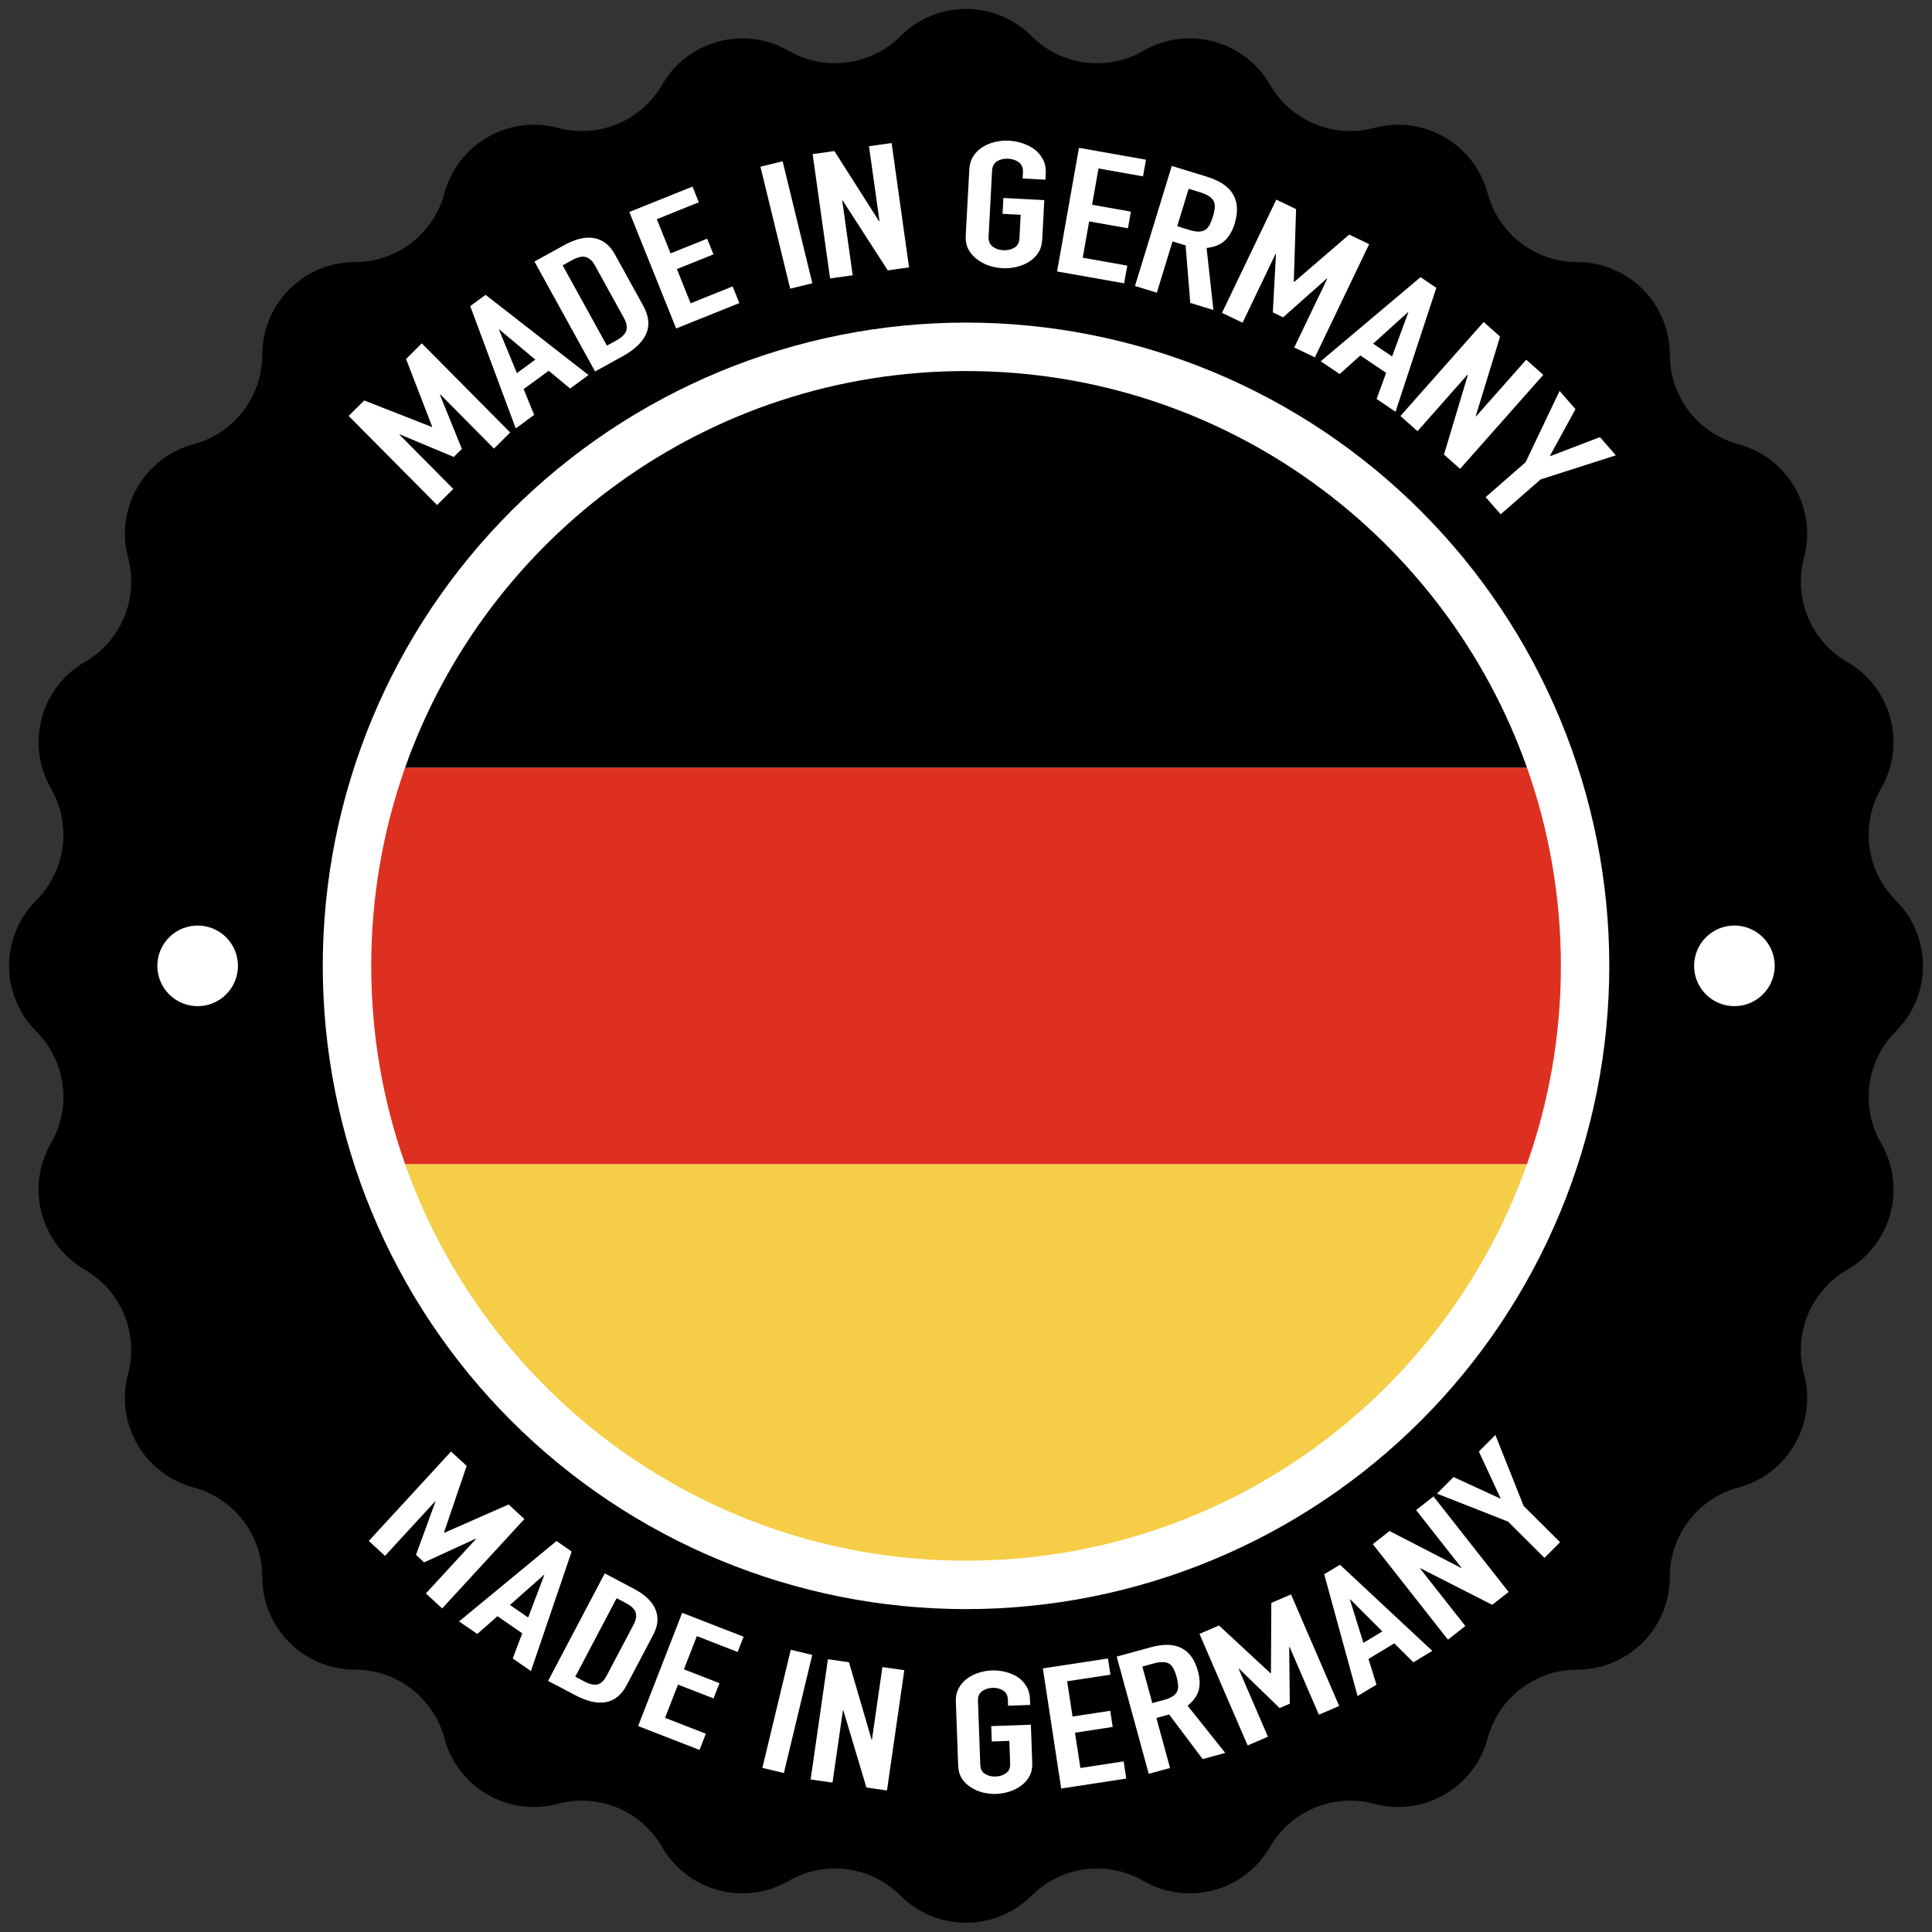 <svg xmlns="http://www.w3.org/2000/svg" xmlns:xlink="http://www.w3.org/1999/xlink" width="1080" zoomAndPan="magnify" viewBox="0 0 810 810" height="1080" preserveAspectRatio="xMidYMid meet" version="1.0"><rect x="0" y="0" width="810" height="810" fill="#333333" stroke="none"/><path fill="#000000" d="M 794.828 432.406 C 810 417.234 810 392.641 794.828 377.477 C 782.391 365.043 779.863 345.812 788.652 330.586 C 799.379 312.008 793.016 288.246 774.438 277.52 C 759.211 268.73 751.793 250.809 756.332 233.82 C 761.887 213.094 749.59 191.801 728.863 186.246 C 711.879 181.695 700.074 166.309 700.074 148.723 C 700.074 127.27 682.688 109.883 661.234 109.883 C 643.66 109.883 628.266 98.07 623.711 81.094 C 618.16 60.367 596.863 48.07 576.137 53.625 C 559.148 58.176 541.238 50.746 532.438 35.52 C 521.711 16.945 497.949 10.578 479.371 21.305 C 464.145 30.094 444.914 27.566 432.48 15.133 C 417.309 -0.043 392.715 -0.043 377.551 15.133 C 365.117 27.566 345.887 30.094 330.66 21.305 C 312.082 10.578 288.32 16.945 277.594 35.52 C 268.805 50.746 250.883 58.164 233.895 53.625 C 213.168 48.07 191.875 60.367 186.32 81.094 C 181.77 98.082 166.383 109.883 148.797 109.883 C 127.344 109.883 109.957 127.27 109.957 148.723 C 109.957 166.301 98.145 181.695 81.168 186.246 C 60.441 191.801 48.145 213.094 53.699 233.82 C 58.25 250.809 50.82 268.723 35.594 277.52 C 17.02 288.246 10.652 312.008 21.379 330.586 C 30.168 345.812 27.641 365.043 15.207 377.477 C 0.031 392.648 0.031 417.246 15.207 432.406 C 27.641 444.84 30.168 464.07 21.379 479.297 C 10.652 497.875 17.02 521.637 35.594 532.363 C 50.82 541.152 58.238 559.074 53.699 576.062 C 48.145 596.789 60.441 618.086 81.168 623.637 C 98.156 628.191 109.957 643.574 109.957 661.16 C 109.957 682.613 127.344 700 148.797 700 C 166.375 700 181.77 711.812 186.32 728.789 C 191.875 749.516 213.168 761.812 233.895 756.262 C 250.883 751.707 268.797 759.137 277.594 774.363 C 288.32 792.941 312.082 799.305 330.66 788.578 C 345.887 779.789 365.117 782.32 377.551 794.754 C 392.723 809.926 417.316 809.926 432.48 794.754 C 444.914 782.32 464.145 779.789 479.371 788.578 C 497.949 799.305 521.711 792.941 532.438 774.363 C 541.227 759.137 559.148 751.719 576.137 756.262 C 596.863 761.812 618.16 749.516 623.711 728.789 C 628.266 711.805 643.648 700 661.234 700 C 682.688 700 700.074 682.613 700.074 661.16 C 700.074 643.574 711.887 628.191 728.863 623.637 C 749.59 618.086 761.887 596.789 756.332 576.062 C 751.781 559.074 759.211 541.164 774.438 532.363 C 793.016 521.637 799.379 497.875 788.652 479.297 C 779.852 464.07 782.391 444.84 794.828 432.406 Z M 794.828 432.406 " fill-opacity="1" fill-rule="nonzero"/><path fill="#ffffff" d="M 674.703 404.938 C 674.703 409.352 674.594 413.762 674.375 418.168 C 674.16 422.578 673.836 426.98 673.402 431.371 C 672.969 435.762 672.43 440.145 671.781 444.508 C 671.137 448.875 670.379 453.223 669.52 457.551 C 668.66 461.879 667.691 466.184 666.617 470.465 C 665.547 474.746 664.371 479 663.09 483.223 C 661.809 487.449 660.422 491.637 658.938 495.793 C 657.449 499.949 655.863 504.066 654.172 508.145 C 652.484 512.219 650.695 516.254 648.809 520.246 C 646.922 524.234 644.938 528.176 642.855 532.066 C 640.777 535.961 638.602 539.801 636.332 543.586 C 634.062 547.371 631.703 551.098 629.25 554.77 C 626.797 558.438 624.258 562.047 621.629 565.59 C 619 569.137 616.285 572.613 613.484 576.027 C 610.684 579.438 607.801 582.781 604.84 586.051 C 601.875 589.32 598.832 592.516 595.711 595.637 C 592.59 598.758 589.395 601.801 586.125 604.766 C 582.855 607.73 579.512 610.609 576.102 613.41 C 572.688 616.211 569.211 618.926 565.664 621.555 C 562.121 624.184 558.512 626.723 554.844 629.176 C 551.172 631.629 547.445 633.988 543.66 636.258 C 539.875 638.527 536.035 640.703 532.141 642.781 C 528.25 644.863 524.309 646.848 520.316 648.734 C 516.328 650.621 512.293 652.41 508.215 654.098 C 504.141 655.789 500.023 657.375 495.867 658.863 C 491.711 660.348 487.52 661.734 483.297 663.016 C 479.074 664.297 474.82 665.473 470.539 666.547 C 466.258 667.617 461.953 668.586 457.625 669.445 C 453.297 670.309 448.949 671.062 444.582 671.707 C 440.215 672.355 435.836 672.898 431.445 673.328 C 427.051 673.762 422.652 674.086 418.242 674.305 C 413.836 674.52 409.426 674.629 405.012 674.629 C 400.598 674.629 396.188 674.52 391.777 674.305 C 387.367 674.086 382.969 673.762 378.574 673.328 C 374.184 672.898 369.805 672.355 365.438 671.707 C 361.074 671.062 356.727 670.309 352.395 669.445 C 348.066 668.586 343.762 667.617 339.48 666.547 C 335.199 665.473 330.945 664.297 326.723 663.016 C 322.5 661.734 318.309 660.352 314.156 658.863 C 310 657.375 305.883 655.789 301.805 654.098 C 297.727 652.41 293.691 650.621 289.703 648.734 C 285.711 646.848 281.773 644.863 277.879 642.781 C 273.988 640.703 270.148 638.527 266.363 636.258 C 262.574 633.988 258.848 631.629 255.18 629.176 C 251.508 626.723 247.902 624.184 244.355 621.555 C 240.812 618.926 237.332 616.211 233.922 613.41 C 230.508 610.609 227.168 607.73 223.898 604.766 C 220.625 601.801 217.43 598.758 214.309 595.637 C 211.188 592.516 208.148 589.32 205.184 586.051 C 202.219 582.781 199.336 579.438 196.535 576.027 C 193.738 572.613 191.023 569.137 188.395 565.59 C 185.762 562.047 183.223 558.438 180.77 554.77 C 178.32 551.098 175.957 547.371 173.688 543.586 C 171.418 539.801 169.246 535.961 167.164 532.066 C 165.082 528.176 163.102 524.234 161.211 520.246 C 159.324 516.254 157.539 512.219 155.848 508.145 C 154.16 504.066 152.57 499.949 151.086 495.793 C 149.598 491.637 148.215 487.449 146.934 483.223 C 145.652 479 144.473 474.746 143.402 470.465 C 142.328 466.184 141.363 461.879 140.5 457.551 C 139.641 453.223 138.887 448.875 138.238 444.508 C 137.59 440.145 137.051 435.762 136.617 431.371 C 136.188 426.98 135.859 422.578 135.645 418.172 C 135.43 413.762 135.32 409.352 135.32 404.938 C 135.32 400.523 135.43 396.113 135.645 391.703 C 135.859 387.297 136.188 382.895 136.617 378.504 C 137.051 374.109 137.59 369.73 138.238 365.363 C 138.887 361 139.641 356.652 140.5 352.324 C 141.363 347.992 142.328 343.688 143.402 339.406 C 144.473 335.125 145.652 330.875 146.934 326.648 C 148.215 322.426 149.598 318.234 151.086 314.082 C 152.57 309.926 154.16 305.809 155.848 301.73 C 157.539 297.652 159.324 293.617 161.211 289.629 C 163.102 285.641 165.082 281.699 167.164 277.805 C 169.246 273.914 171.418 270.074 173.688 266.289 C 175.957 262.504 178.32 258.773 180.77 255.105 C 183.223 251.434 185.762 247.828 188.395 244.281 C 191.023 240.738 193.738 237.258 196.535 233.848 C 199.336 230.434 202.219 227.094 205.184 223.824 C 208.148 220.555 211.188 217.359 214.309 214.238 C 217.43 211.117 220.625 208.074 223.898 205.109 C 227.168 202.145 230.508 199.262 233.922 196.465 C 237.332 193.664 240.812 190.949 244.355 188.32 C 247.902 185.691 251.508 183.148 255.18 180.695 C 258.848 178.246 262.574 175.883 266.363 173.613 C 270.148 171.348 273.988 169.172 277.879 167.09 C 281.773 165.012 285.711 163.027 289.703 161.141 C 293.691 159.254 297.727 157.465 301.805 155.773 C 305.883 154.086 310 152.496 314.156 151.012 C 318.309 149.523 322.5 148.141 326.723 146.859 C 330.945 145.578 335.199 144.402 339.48 143.328 C 343.762 142.254 348.066 141.289 352.395 140.43 C 356.727 139.566 361.074 138.812 365.438 138.164 C 369.805 137.516 374.184 136.977 378.578 136.543 C 382.969 136.113 387.367 135.789 391.777 135.57 C 396.188 135.355 400.598 135.246 405.012 135.246 C 409.426 135.246 413.836 135.355 418.242 135.57 C 422.652 135.789 427.051 136.113 431.445 136.543 C 435.836 136.977 440.215 137.516 444.582 138.164 C 448.949 138.812 453.297 139.566 457.625 140.43 C 461.953 141.289 466.258 142.254 470.539 143.328 C 474.82 144.402 479.074 145.578 483.297 146.859 C 487.52 148.141 491.711 149.523 495.867 151.012 C 500.023 152.496 504.141 154.086 508.215 155.773 C 512.293 157.465 516.328 159.254 520.316 161.141 C 524.309 163.027 528.25 165.012 532.141 167.09 C 536.035 169.172 539.875 171.348 543.66 173.613 C 547.445 175.883 551.172 178.246 554.844 180.695 C 558.512 183.148 562.121 185.691 565.664 188.32 C 569.211 190.949 572.688 193.664 576.102 196.465 C 579.512 199.262 582.855 202.145 586.125 205.109 C 589.395 208.074 592.59 211.117 595.711 214.238 C 598.832 217.359 601.875 220.555 604.84 223.824 C 607.801 227.094 610.684 230.434 613.484 233.848 C 616.285 237.258 619 240.738 621.629 244.281 C 624.258 247.828 626.797 251.434 629.25 255.105 C 631.703 258.773 634.062 262.504 636.332 266.289 C 638.602 270.074 640.777 273.914 642.855 277.805 C 644.938 281.699 646.922 285.641 648.809 289.629 C 650.695 293.617 652.484 297.652 654.172 301.73 C 655.863 305.809 657.449 309.926 658.938 314.082 C 660.422 318.234 661.809 322.426 663.09 326.648 C 664.371 330.875 665.547 335.125 666.617 339.406 C 667.691 343.688 668.66 347.992 669.52 352.324 C 670.379 356.652 671.137 361 671.781 365.363 C 672.43 369.73 672.969 374.109 673.402 378.504 C 673.836 382.895 674.16 387.297 674.375 391.703 C 674.594 396.113 674.703 400.523 674.703 404.938 Z M 674.703 404.938 " fill-opacity="1" fill-rule="nonzero"/><path fill="#ffffff" d="M 183.242 211.746 L 146.172 174.371 L 152.707 167.891 L 181.062 179.02 L 181.199 178.891 L 170.238 150.504 L 176.836 143.961 L 213.906 181.324 L 207.109 188.07 L 184.57 165.34 L 184.434 165.465 L 193.633 188.207 L 190.23 191.578 L 167.625 182.125 L 167.488 182.254 L 190.027 204.98 Z M 183.242 211.746 " fill-opacity="1" fill-rule="nonzero"/><path fill="#ffffff" d="M 216.227 179.609 L 197.141 128.332 L 203.582 123.613 L 246.742 157.238 L 239.016 162.895 L 230.059 155.434 L 219.535 163.148 L 223.949 173.938 Z M 224.422 150.766 L 209.363 138.164 L 209.219 138.27 L 216.711 156.426 Z M 224.422 150.766 " fill-opacity="1" fill-rule="nonzero"/><path fill="#ffffff" d="M 249.492 155.742 L 224.074 109.652 L 236.488 102.801 C 241.312 100.145 245.539 99.156 249.176 99.852 C 252.809 100.547 255.676 102.793 257.773 106.594 L 269.66 128.152 C 272.039 132.473 272.461 136.383 270.934 139.902 C 269.406 143.422 266.148 146.551 261.156 149.301 Z M 235.887 111.242 L 254.453 144.91 L 258.32 142.781 C 260.68 141.484 262.094 140.094 262.566 138.617 C 263.043 137.145 262.734 135.414 261.641 133.434 L 249.395 111.23 C 248.395 109.418 247.164 108.27 245.676 107.797 C 244.203 107.32 242.219 107.754 239.754 109.125 Z M 235.887 111.242 " fill-opacity="1" fill-rule="nonzero"/><path fill="#ffffff" d="M 283.484 137.711 L 263.852 88.871 L 290.332 78.23 L 292.977 84.816 L 275.383 91.887 L 281.145 106.227 L 296.477 100.062 L 299.121 106.648 L 283.789 112.812 L 289.555 127.145 L 307.152 120.07 L 309.965 127.07 Z M 283.484 137.711 " fill-opacity="1" fill-rule="nonzero"/><path fill="#ffffff" d="M 331.281 121.031 L 318.816 69.883 L 328.121 67.617 L 340.574 118.754 Z M 331.281 121.031 " fill-opacity="1" fill-rule="nonzero"/><path fill="#ffffff" d="M 348.016 116.73 L 340.703 64.605 L 349.816 63.328 L 368.543 92.727 L 368.73 92.707 L 364.324 61.297 L 373.809 59.969 L 381.121 112.094 L 372.199 113.348 L 353.293 84.055 L 353.105 84.078 L 357.496 115.414 Z M 348.016 116.73 " fill-opacity="1" fill-rule="nonzero"/><path fill="#ffffff" d="M 406.391 70.988 C 406.508 68.871 407.066 67.027 408.086 65.457 C 409.109 63.875 410.426 62.59 412.051 61.59 C 413.609 60.633 415.348 59.938 417.285 59.492 C 419.227 59.051 421.152 58.883 423.094 58.988 C 425.031 59.094 426.938 59.461 428.812 60.105 C 430.691 60.746 432.387 61.621 433.895 62.738 C 435.336 63.898 436.484 65.32 437.34 66.996 C 438.191 68.672 438.562 70.566 438.445 72.688 L 438.309 75.34 L 428.742 74.836 L 428.879 72.18 C 428.973 70.355 428.402 68.988 427.172 68.059 C 425.938 67.133 424.441 66.617 422.691 66.531 C 420.941 66.438 419.406 66.797 418.078 67.586 C 416.75 68.375 416.043 69.684 415.938 71.508 L 414.473 99.262 C 414.379 101.086 414.945 102.453 416.18 103.383 C 417.414 104.309 418.91 104.824 420.66 104.91 C 422.406 105.004 423.945 104.645 425.273 103.855 C 426.602 103.066 427.309 101.758 427.402 99.934 L 427.918 90.039 L 420.32 89.641 L 420.668 83.004 L 437.824 83.91 L 436.949 100.441 C 436.832 102.652 436.266 104.531 435.242 106.059 C 434.219 107.586 432.934 108.82 431.375 109.777 C 429.754 110.777 427.98 111.496 426.043 111.938 C 424.105 112.379 422.176 112.547 420.238 112.441 C 418.297 112.336 416.391 111.969 414.516 111.328 C 412.641 110.684 410.977 109.789 409.531 108.617 C 408.023 107.5 406.844 106.133 405.992 104.508 C 405.137 102.887 404.77 100.969 404.883 98.754 Z M 406.391 70.988 " fill-opacity="1" fill-rule="nonzero"/><path fill="#ffffff" d="M 443.188 113.812 L 452.355 61.98 L 480.457 66.953 L 479.223 73.941 L 460.551 70.633 L 457.867 85.848 L 474.137 88.723 L 472.902 95.711 L 456.633 92.832 L 453.934 108.051 L 472.605 111.359 L 471.289 118.785 Z M 443.188 113.812 " fill-opacity="1" fill-rule="nonzero"/><path fill="#ffffff" d="M 475.852 119.902 L 491.27 69.566 L 505.988 74.078 C 516.758 77.375 520.637 83.949 517.621 93.805 C 516.715 96.773 515.355 99.113 513.555 100.832 C 511.754 102.547 509.191 103.594 505.875 103.973 L 508.719 129.965 L 499.023 126.996 L 497.074 102.895 L 491.594 101.223 L 485.008 122.707 Z M 498.352 79.156 L 493.543 94.848 L 498.75 96.438 C 500.363 96.934 501.711 97.152 502.773 97.09 C 503.84 97.027 504.746 96.754 505.484 96.258 C 506.168 95.742 506.738 95.035 507.223 94.117 C 507.695 93.211 508.129 92.117 508.52 90.844 C 508.906 89.566 509.16 88.43 509.277 87.395 C 509.395 86.375 509.289 85.426 508.973 84.562 C 508.234 82.898 506.285 81.57 503.113 80.598 Z M 498.352 79.156 " fill-opacity="1" fill-rule="nonzero"/><path fill="#ffffff" d="M 512.332 131.156 L 535.094 83.699 L 543.387 87.672 L 542.426 118.121 L 542.594 118.207 L 565.652 98.355 L 574.027 102.371 L 551.27 149.828 L 542.629 145.688 L 556.461 116.828 L 556.293 116.742 L 537.961 133.043 L 533.641 130.977 L 534.957 106.52 L 534.789 106.438 L 520.953 135.297 Z M 512.332 131.156 " fill-opacity="1" fill-rule="nonzero"/><path fill="#ffffff" d="M 553.723 151.461 L 595.566 116.203 L 602.184 120.672 L 585.082 172.645 L 577.148 167.277 L 581.141 156.332 L 570.328 149.027 L 561.668 156.828 Z M 583.637 149.449 L 590.426 131.02 L 590.266 130.914 L 575.691 144.086 Z M 583.637 149.449 " fill-opacity="1" fill-rule="nonzero"/><path fill="#ffffff" d="M 587.137 174.414 L 622.027 135.004 L 628.918 141.105 L 618.719 174.434 L 618.855 174.559 L 639.875 150.809 L 647.043 157.152 L 612.152 196.562 L 605.398 190.586 L 615.41 157.184 L 615.27 157.059 L 594.301 180.766 Z M 587.137 174.414 " fill-opacity="1" fill-rule="nonzero"/><path fill="#ffffff" d="M 622.859 208.426 L 639.621 193.789 L 653.859 163.898 L 660.527 171.535 L 649.832 191.094 L 649.961 191.23 L 670.781 183.266 L 677.453 190.902 L 645.926 200.988 L 629.16 215.625 Z M 622.859 208.426 " fill-opacity="1" fill-rule="nonzero"/><path fill="#ffffff" d="M 154.613 646.051 L 189.102 608.559 L 195.656 614.586 L 186.152 642.488 L 186.289 642.617 L 213.242 630.762 L 219.859 636.852 L 185.371 674.344 L 178.555 668.062 L 199.535 645.262 L 199.398 645.133 L 177.816 655.027 L 174.402 651.887 L 182.539 629.621 L 182.398 629.496 L 161.422 652.289 Z M 154.613 646.051 " fill-opacity="1" fill-rule="nonzero"/><path fill="#ffffff" d="M 192.473 679.781 L 233.316 646.082 L 239.672 650.477 L 222.602 700.602 L 214.973 695.332 L 218.953 684.773 L 208.562 677.598 L 200.102 685.059 Z M 221.43 678.148 L 228.184 660.383 L 228.035 660.277 L 213.812 672.879 Z M 221.43 678.148 " fill-opacity="1" fill-rule="nonzero"/><path fill="#ffffff" d="M 229.785 704.723 L 253.539 659.652 L 265.676 666.051 C 270.398 668.539 273.43 671.434 274.801 674.742 C 276.172 678.051 275.875 681.562 273.926 685.281 L 262.82 706.355 C 260.598 710.57 257.656 713.004 254 713.637 C 250.344 714.27 246.078 713.301 241.199 710.738 Z M 258.531 670.055 L 241.188 702.961 L 244.961 704.953 C 247.27 706.164 249.133 706.578 250.578 706.176 C 252.02 705.777 253.254 704.605 254.273 702.668 L 265.719 680.961 C 266.656 679.191 266.918 677.578 266.52 676.125 C 266.117 674.668 264.719 673.309 262.305 672.047 Z M 258.531 670.055 " fill-opacity="1" fill-rule="nonzero"/><path fill="#ffffff" d="M 267.531 723.656 L 286.012 676.188 L 311.754 686.207 L 309.27 692.605 L 292.168 685.945 L 286.742 699.875 L 301.641 705.672 L 299.152 712.078 L 284.254 706.281 L 278.828 720.211 L 295.93 726.871 L 293.285 733.668 Z M 267.531 723.656 " fill-opacity="1" fill-rule="nonzero"/><path fill="#ffffff" d="M 319.629 741.191 L 331.535 691.668 L 340.543 693.836 L 328.637 743.363 Z M 319.629 741.191 " fill-opacity="1" fill-rule="nonzero"/><path fill="#ffffff" d="M 339.859 746.059 L 347.117 695.641 L 355.93 696.914 L 365.402 729.285 L 365.578 729.305 L 369.953 698.926 L 379.133 700.242 L 371.871 750.664 L 363.242 749.422 L 353.578 717.094 L 353.398 717.062 L 349.035 747.367 Z M 339.859 746.059 " fill-opacity="1" fill-rule="nonzero"/><path fill="#ffffff" d="M 400.742 713.34 C 400.668 711.297 401.059 709.465 401.914 707.863 C 402.766 706.262 403.926 704.902 405.402 703.793 C 406.812 702.742 408.434 701.918 410.27 701.328 C 412.09 700.738 413.945 700.414 415.82 700.34 C 417.699 700.277 419.574 700.465 421.438 700.93 C 423.305 701.383 425.012 702.086 426.559 703.035 C 428.043 704.039 429.277 705.301 430.246 706.84 C 431.215 708.379 431.734 710.18 431.809 712.227 L 431.902 714.797 L 422.641 715.133 L 422.543 712.562 C 422.48 710.801 421.816 709.527 420.543 708.738 C 419.266 707.945 417.793 707.578 416.098 707.641 C 414.398 707.703 412.945 708.168 411.734 709.055 C 410.523 709.926 409.953 711.254 410.016 713.016 L 410.984 739.895 C 411.047 741.656 411.711 742.941 412.988 743.719 C 414.25 744.512 415.738 744.879 417.434 744.816 C 419.129 744.754 420.586 744.289 421.797 743.406 C 423.008 742.531 423.578 741.203 423.516 739.441 L 423.168 729.863 L 415.812 730.129 L 415.578 723.688 L 432.195 723.09 L 432.777 739.105 C 432.852 741.254 432.469 743.098 431.617 744.66 C 430.762 746.219 429.625 747.523 428.215 748.578 C 426.738 749.684 425.086 750.527 423.262 751.117 C 421.426 751.707 419.582 752.035 417.707 752.109 C 415.832 752.172 413.957 751.98 412.09 751.52 C 410.227 751.066 408.551 750.34 407.055 749.336 C 405.504 748.387 404.25 747.176 403.281 745.68 C 402.324 744.184 401.797 742.371 401.723 740.223 Z M 400.742 713.34 " fill-opacity="1" fill-rule="nonzero"/><path fill="#ffffff" d="M 444.906 749.844 L 437.223 699.484 L 464.523 695.324 L 465.559 702.109 L 447.414 704.879 L 449.668 719.664 L 465.473 717.25 L 466.508 724.035 L 450.699 726.449 L 452.957 741.234 L 471.102 738.461 L 472.195 745.68 Z M 444.906 749.844 " fill-opacity="1" fill-rule="nonzero"/><path fill="#ffffff" d="M 481.605 743.668 L 468.18 694.531 L 482.555 690.602 C 493.07 687.727 499.645 691.098 502.27 700.719 C 503.059 703.617 503.164 706.238 502.574 708.566 C 501.984 710.906 500.438 713.09 497.906 715.113 L 513.68 734.91 L 504.219 737.504 L 490.164 718.801 L 484.82 720.266 L 490.551 741.246 Z M 478.93 698.715 L 483.113 714.035 L 488.191 712.645 C 489.773 712.215 490.973 711.699 491.816 711.098 C 492.66 710.496 493.25 709.801 493.598 709.012 C 493.891 708.242 493.996 707.355 493.914 706.367 C 493.828 705.375 493.617 704.258 493.281 703.016 C 492.945 701.773 492.555 700.707 492.121 699.812 C 491.691 698.918 491.109 698.199 490.406 697.652 C 488.941 696.672 486.664 696.598 483.566 697.441 Z M 478.93 698.715 " fill-opacity="1" fill-rule="nonzero"/><path fill="#ffffff" d="M 523.082 731.793 L 502.891 685.016 L 511.066 681.488 L 532.68 701.539 L 532.848 701.465 L 533.008 672.023 L 541.27 668.465 L 561.457 715.238 L 552.941 718.906 L 540.668 690.465 L 540.5 690.539 L 540.75 714.281 L 536.496 716.113 L 519.477 699.613 L 519.309 699.684 L 531.586 728.125 Z M 523.082 731.793 " fill-opacity="1" fill-rule="nonzero"/><path fill="#ffffff" d="M 569.172 711.074 L 555.176 660.012 L 561.785 656.02 L 600.496 692.141 L 592.562 696.934 L 584.566 688.98 L 573.754 695.512 L 577.086 706.293 Z M 579.551 683.984 L 566.113 670.539 L 565.957 670.633 L 571.617 688.777 Z M 579.551 683.984 " fill-opacity="1" fill-rule="nonzero"/><path fill="#ffffff" d="M 607.062 687.441 L 575.566 647.398 L 582.562 641.887 L 612.543 657.355 L 612.691 657.242 L 593.711 633.121 L 600.992 627.391 L 632.488 667.43 L 625.629 672.824 L 595.555 657.527 L 595.41 657.641 L 614.344 681.707 Z M 607.062 687.441 " fill-opacity="1" fill-rule="nonzero"/><path fill="#ffffff" d="M 647.527 653.141 L 632.27 637.949 L 602.457 626.207 L 609.383 619.254 L 628.98 628.266 L 629.105 628.137 L 620.023 608.57 L 626.945 601.613 L 638.801 631.383 L 654.059 646.578 Z M 647.527 653.141 " fill-opacity="1" fill-rule="nonzero"/><path fill="#ffffff" d="M 99.766 404.938 C 99.766 405.492 99.738 406.043 99.684 406.594 C 99.633 407.145 99.551 407.691 99.441 408.234 C 99.336 408.777 99.199 409.312 99.039 409.844 C 98.879 410.371 98.691 410.895 98.48 411.406 C 98.27 411.918 98.031 412.414 97.77 412.902 C 97.512 413.391 97.227 413.867 96.918 414.328 C 96.609 414.785 96.281 415.23 95.93 415.66 C 95.578 416.086 95.207 416.496 94.816 416.887 C 94.426 417.281 94.016 417.652 93.586 418.004 C 93.16 418.352 92.715 418.684 92.254 418.988 C 91.797 419.297 91.32 419.582 90.832 419.844 C 90.344 420.105 89.844 420.34 89.332 420.551 C 88.82 420.766 88.301 420.949 87.77 421.109 C 87.242 421.27 86.707 421.406 86.164 421.516 C 85.621 421.621 85.074 421.703 84.523 421.758 C 83.973 421.812 83.418 421.84 82.863 421.84 C 82.312 421.84 81.758 421.812 81.207 421.758 C 80.656 421.703 80.109 421.621 79.566 421.516 C 79.023 421.406 78.488 421.27 77.957 421.109 C 77.43 420.949 76.91 420.766 76.398 420.551 C 75.887 420.34 75.387 420.105 74.898 419.844 C 74.41 419.582 73.934 419.297 73.477 418.988 C 73.016 418.684 72.57 418.352 72.145 418.004 C 71.715 417.652 71.305 417.281 70.914 416.887 C 70.523 416.496 70.152 416.086 69.801 415.66 C 69.449 415.23 69.121 414.785 68.812 414.328 C 68.504 413.867 68.219 413.391 67.961 412.902 C 67.699 412.414 67.461 411.918 67.25 411.406 C 67.039 410.895 66.852 410.371 66.691 409.844 C 66.531 409.312 66.395 408.777 66.289 408.234 C 66.18 407.691 66.098 407.145 66.043 406.594 C 65.992 406.043 65.965 405.492 65.965 404.938 C 65.965 404.383 65.992 403.832 66.043 403.281 C 66.098 402.73 66.18 402.184 66.289 401.641 C 66.395 401.098 66.531 400.559 66.691 400.031 C 66.852 399.5 67.039 398.98 67.25 398.469 C 67.461 397.957 67.699 397.457 67.961 396.969 C 68.219 396.48 68.504 396.008 68.812 395.547 C 69.121 395.086 69.449 394.641 69.801 394.215 C 70.152 393.785 70.523 393.375 70.914 392.984 C 71.305 392.594 71.715 392.223 72.145 391.871 C 72.57 391.52 73.016 391.191 73.477 390.883 C 73.934 390.574 74.41 390.293 74.898 390.031 C 75.387 389.77 75.887 389.535 76.398 389.32 C 76.91 389.109 77.43 388.922 77.957 388.762 C 78.488 388.602 79.023 388.469 79.566 388.359 C 80.109 388.25 80.656 388.172 81.207 388.117 C 81.758 388.062 82.312 388.035 82.863 388.035 C 83.418 388.035 83.973 388.062 84.523 388.117 C 85.074 388.172 85.621 388.25 86.164 388.359 C 86.707 388.469 87.242 388.602 87.77 388.762 C 88.301 388.922 88.82 389.109 89.332 389.32 C 89.844 389.535 90.344 389.77 90.832 390.031 C 91.32 390.293 91.797 390.574 92.254 390.883 C 92.715 391.191 93.16 391.52 93.586 391.871 C 94.016 392.223 94.426 392.594 94.816 392.984 C 95.207 393.375 95.578 393.785 95.93 394.215 C 96.281 394.641 96.609 395.086 96.918 395.547 C 97.227 396.008 97.512 396.48 97.77 396.969 C 98.031 397.457 98.27 397.957 98.48 398.469 C 98.691 398.98 98.879 399.5 99.039 400.031 C 99.199 400.559 99.336 401.098 99.441 401.641 C 99.551 402.184 99.633 402.73 99.684 403.281 C 99.738 403.832 99.766 404.383 99.766 404.938 Z M 99.766 404.938 " fill-opacity="1" fill-rule="nonzero"/><path fill="#ffffff" d="M 744.059 404.938 C 744.059 405.492 744.031 406.043 743.977 406.594 C 743.922 407.145 743.84 407.691 743.734 408.234 C 743.625 408.777 743.492 409.312 743.328 409.844 C 743.168 410.371 742.984 410.895 742.77 411.406 C 742.559 411.918 742.324 412.414 742.062 412.902 C 741.801 413.391 741.516 413.867 741.211 414.328 C 740.902 414.785 740.574 415.23 740.223 415.66 C 739.871 416.086 739.5 416.496 739.105 416.887 C 738.715 417.281 738.305 417.652 737.879 418.004 C 737.449 418.352 737.008 418.684 736.547 418.988 C 736.086 419.297 735.613 419.582 735.125 419.844 C 734.637 420.105 734.137 420.34 733.625 420.551 C 733.113 420.766 732.594 420.949 732.062 421.109 C 731.531 421.27 730.996 421.406 730.453 421.516 C 729.91 421.621 729.363 421.703 728.812 421.758 C 728.262 421.812 727.711 421.84 727.156 421.84 C 726.602 421.84 726.051 421.812 725.5 421.758 C 724.949 421.703 724.402 421.621 723.859 421.516 C 723.316 421.406 722.781 421.27 722.25 421.109 C 721.719 420.949 721.199 420.766 720.688 420.551 C 720.176 420.34 719.676 420.105 719.188 419.844 C 718.699 419.582 718.227 419.297 717.766 418.988 C 717.305 418.684 716.863 418.352 716.434 418.004 C 716.004 417.652 715.598 417.281 715.203 416.887 C 714.812 416.496 714.441 416.086 714.09 415.66 C 713.738 415.23 713.41 414.785 713.102 414.328 C 712.797 413.867 712.512 413.391 712.25 412.902 C 711.988 412.414 711.754 411.918 711.539 411.406 C 711.328 410.895 711.145 410.371 710.98 409.844 C 710.82 409.312 710.688 408.777 710.578 408.234 C 710.473 407.691 710.391 407.145 710.336 406.594 C 710.281 406.043 710.254 405.492 710.254 404.938 C 710.254 404.383 710.281 403.832 710.336 403.281 C 710.391 402.73 710.473 402.184 710.578 401.641 C 710.688 401.098 710.82 400.559 710.98 400.031 C 711.145 399.5 711.328 398.98 711.539 398.469 C 711.754 397.957 711.988 397.457 712.25 396.969 C 712.512 396.48 712.797 396.008 713.102 395.547 C 713.41 395.086 713.738 394.641 714.09 394.215 C 714.441 393.785 714.812 393.375 715.203 392.984 C 715.598 392.594 716.004 392.223 716.434 391.871 C 716.863 391.52 717.305 391.191 717.766 390.883 C 718.227 390.574 718.699 390.293 719.188 390.031 C 719.676 389.77 720.176 389.535 720.688 389.32 C 721.199 389.109 721.719 388.922 722.25 388.762 C 722.781 388.602 723.316 388.469 723.859 388.359 C 724.402 388.25 724.949 388.172 725.5 388.117 C 726.051 388.062 726.602 388.035 727.156 388.035 C 727.711 388.035 728.262 388.062 728.812 388.117 C 729.363 388.172 729.91 388.25 730.453 388.359 C 730.996 388.469 731.531 388.602 732.062 388.762 C 732.594 388.922 733.113 389.109 733.625 389.32 C 734.137 389.535 734.637 389.77 735.125 390.031 C 735.613 390.293 736.086 390.574 736.547 390.883 C 737.008 391.191 737.449 391.52 737.879 391.871 C 738.305 392.223 738.715 392.594 739.105 392.984 C 739.5 393.375 739.871 393.785 740.223 394.215 C 740.574 394.641 740.902 395.086 741.211 395.547 C 741.516 396.008 741.801 396.48 742.062 396.969 C 742.324 397.457 742.559 397.957 742.77 398.469 C 742.984 398.98 743.168 399.5 743.328 400.031 C 743.492 400.559 743.625 401.098 743.734 401.641 C 743.84 402.184 743.922 402.73 743.977 403.281 C 744.031 403.832 744.059 404.383 744.059 404.938 Z M 744.059 404.938 " fill-opacity="1" fill-rule="nonzero"/><path fill="#f6cd46" d="M 640.18 488.066 L 169.84 488.066 C 204.074 584.926 296.434 654.324 405.012 654.324 C 513.586 654.324 605.945 584.926 640.18 488.066 Z M 640.18 488.066 " fill-opacity="1" fill-rule="nonzero"/><path fill="#dd3021" d="M 155.637 404.949 C 155.637 434.094 160.652 462.07 169.852 488.074 L 640.191 488.074 C 649.379 462.07 654.406 434.094 654.406 404.949 C 654.406 375.801 649.391 347.824 640.191 321.82 L 169.84 321.82 C 160.652 347.812 155.637 375.789 155.637 404.949 Z M 155.637 404.949 " fill-opacity="1" fill-rule="nonzero"/><path fill="#000000" d="M 169.84 321.82 L 640.18 321.82 C 605.945 224.961 513.586 155.562 405.012 155.562 C 296.434 155.562 204.074 224.961 169.84 321.82 Z M 169.84 321.82 " fill-opacity="1" fill-rule="nonzero"/></svg>